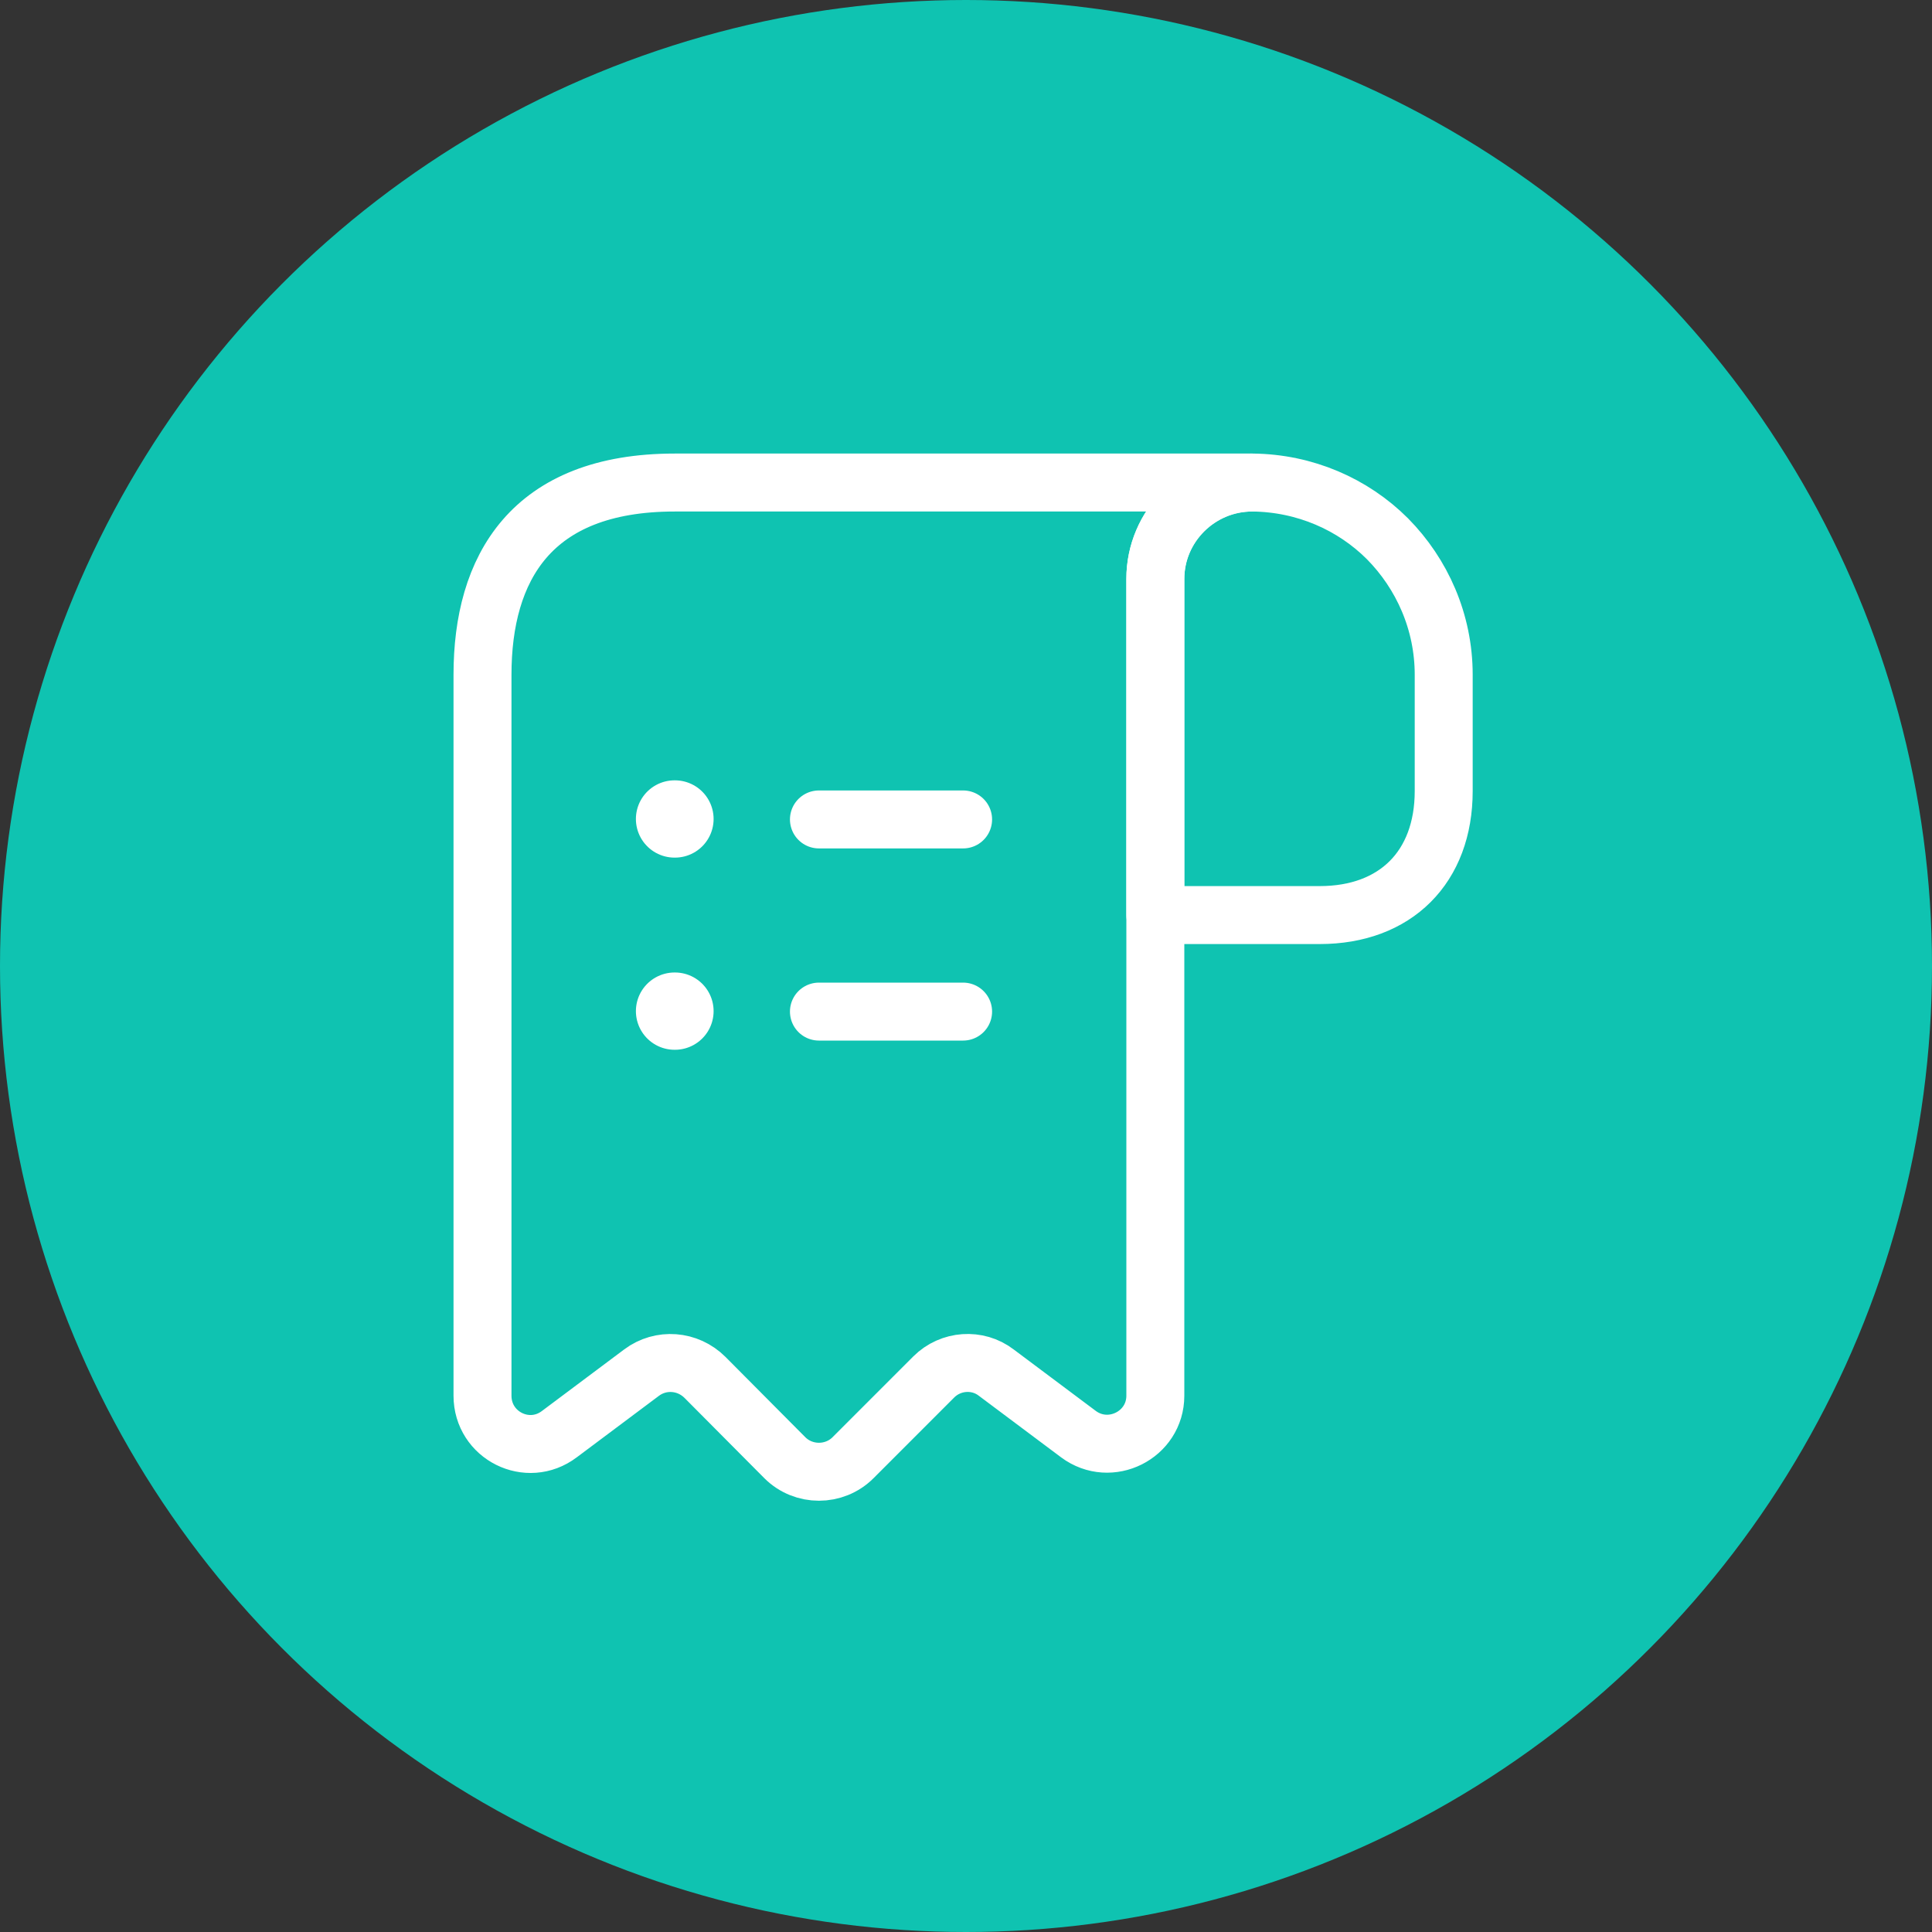 <?xml version="1.0" encoding="UTF-8"?> <svg xmlns="http://www.w3.org/2000/svg" width="50" height="50" viewBox="0 0 50 50" fill="none"><rect x="0" y="0" width="50" height="50" fill="#333333" stroke="none"/><circle cx="25" cy="25" r="25" fill="#0FC3B1"></circle><path d="M37.363 17.463V20.473C37.363 22.439 36.119 23.682 34.154 23.682H29.9V14.988C29.9 13.608 31.032 12.488 32.413 12.488C33.768 12.501 35.012 13.048 35.908 13.944C36.803 14.851 37.363 16.095 37.363 17.463Z" stroke="white" stroke-width="1.5" stroke-miterlimit="10" stroke-linecap="round" stroke-linejoin="round"></path><path d="M12.487 18.707V36.12C12.487 37.153 13.656 37.737 14.477 37.115L16.604 35.523C17.102 35.15 17.798 35.2 18.246 35.648L20.311 37.725C20.796 38.21 21.592 38.21 22.077 37.725L24.166 35.635C24.602 35.2 25.298 35.15 25.783 35.523L27.91 37.115C28.731 37.725 29.9 37.14 29.9 36.12V14.976C29.9 13.608 31.02 12.488 32.388 12.488H18.706H17.462C13.731 12.488 12.487 14.715 12.487 17.463V18.707Z" stroke="white" stroke-width="1.5" stroke-miterlimit="10" stroke-linecap="round" stroke-linejoin="round"></path><path d="M21.194 26.18H24.925" stroke="white" stroke-width="1.5" stroke-linecap="round" stroke-linejoin="round"></path><path d="M21.194 21.207H24.925" stroke="white" stroke-width="1.5" stroke-linecap="round" stroke-linejoin="round"></path><path d="M17.457 26.168H17.468" stroke="white" stroke-width="2" stroke-linecap="round" stroke-linejoin="round"></path><path d="M17.457 21.195H17.468" stroke="white" stroke-width="2" stroke-linecap="round" stroke-linejoin="round"></path></svg> 